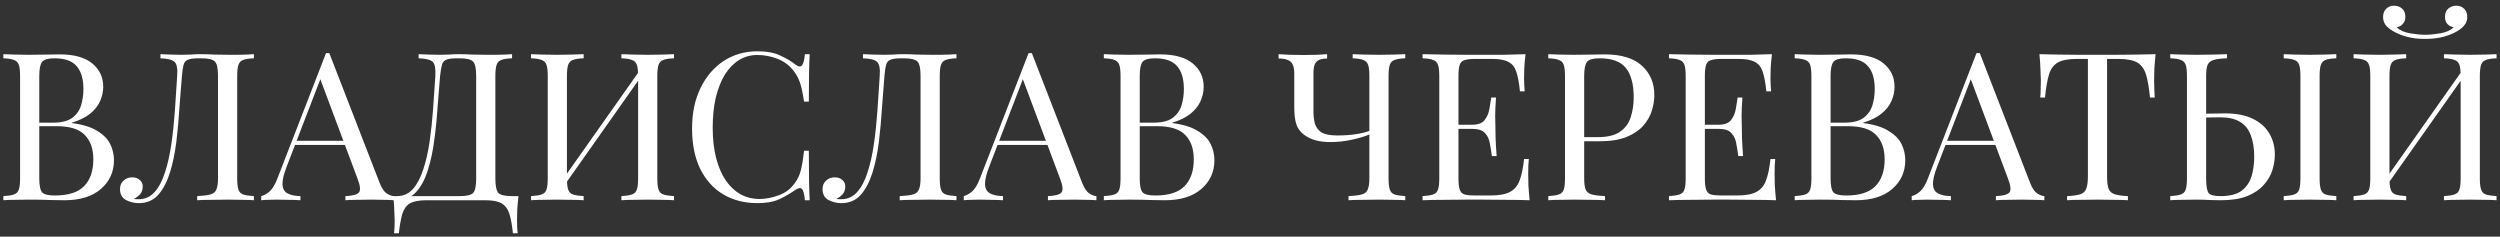 <?xml version="1.0" encoding="UTF-8"?> <svg xmlns="http://www.w3.org/2000/svg" width="412" height="39" viewBox="0 0 412 39" fill="none"><rect x="0" y="0" width="412" height="39" fill="#333333" stroke="none"/><path d="M0.556 8.928C1.032 8.951 1.655 8.973 2.426 8.996C3.197 9.019 3.956 9.03 4.704 9.03C5.769 9.03 6.789 9.019 7.764 8.996C8.739 8.973 9.43 8.962 9.838 8.962C12.218 8.962 14.009 9.461 15.21 10.458C16.411 11.455 17.012 12.736 17.012 14.3C17.012 15.093 16.842 15.875 16.502 16.646C16.185 17.394 15.641 18.085 14.87 18.72C14.122 19.332 13.113 19.831 11.844 20.216V20.284C13.635 20.511 15.029 20.941 16.026 21.576C17.046 22.188 17.76 22.913 18.168 23.752C18.576 24.591 18.78 25.475 18.78 26.404C18.78 28.331 18.055 29.917 16.604 31.164C15.176 32.388 13.181 33 10.62 33C10.121 33 9.373 32.989 8.376 32.966C7.379 32.921 6.177 32.898 4.772 32.898C3.979 32.898 3.197 32.909 2.426 32.932C1.655 32.932 1.032 32.955 0.556 33V32.32C1.327 32.275 1.905 32.184 2.29 32.048C2.698 31.912 2.97 31.64 3.106 31.232C3.242 30.824 3.31 30.212 3.31 29.396V12.532C3.31 11.693 3.242 11.081 3.106 10.696C2.97 10.288 2.698 10.016 2.29 9.88C1.905 9.721 1.327 9.631 0.556 9.608V8.928ZM8.988 9.608C7.945 9.608 7.265 9.801 6.948 10.186C6.631 10.571 6.472 11.353 6.472 12.532V29.396C6.472 30.575 6.631 31.345 6.948 31.708C7.288 32.048 7.979 32.218 9.022 32.218C11.243 32.218 12.853 31.708 13.85 30.688C14.87 29.645 15.38 28.172 15.38 26.268C15.38 24.523 14.904 23.174 13.952 22.222C13.023 21.27 11.481 20.794 9.328 20.794H5.826C5.826 20.794 5.826 20.703 5.826 20.522C5.826 20.318 5.826 20.216 5.826 20.216H8.75C10.087 20.216 11.119 19.967 11.844 19.468C12.569 18.947 13.068 18.267 13.34 17.428C13.612 16.567 13.748 15.649 13.748 14.674C13.748 12.997 13.374 11.739 12.626 10.9C11.901 10.039 10.688 9.608 8.988 9.608ZM41.844 8.928V9.608C41.073 9.631 40.484 9.721 40.076 9.88C39.691 10.016 39.43 10.288 39.294 10.696C39.158 11.081 39.09 11.693 39.09 12.532V29.396C39.09 30.212 39.158 30.824 39.294 31.232C39.43 31.64 39.691 31.912 40.076 32.048C40.484 32.184 41.073 32.275 41.844 32.32V33C41.368 32.955 40.745 32.932 39.974 32.932C39.203 32.909 38.376 32.898 37.492 32.898C36.585 32.898 35.667 32.909 34.738 32.932C33.831 32.932 33.083 32.955 32.494 33V32.32C33.446 32.275 34.171 32.184 34.67 32.048C35.169 31.912 35.497 31.64 35.656 31.232C35.837 30.824 35.928 30.212 35.928 29.396V12.532C35.928 11.285 35.758 10.492 35.418 10.152C35.078 9.789 34.33 9.608 33.174 9.608H32.732C31.939 9.608 31.349 9.687 30.964 9.846C30.601 9.982 30.363 10.265 30.25 10.696C30.137 11.104 30.046 11.716 29.978 12.532C29.842 14.119 29.706 15.864 29.57 17.768C29.456 19.649 29.287 21.519 29.06 23.378C28.833 25.214 28.482 26.903 28.006 28.444C27.53 29.963 26.884 31.187 26.068 32.116C25.252 33.023 24.186 33.476 22.872 33.476C22.124 33.476 21.421 33.306 20.764 32.966C20.107 32.603 19.778 32.003 19.778 31.164C19.778 30.575 19.971 30.11 20.356 29.77C20.741 29.407 21.217 29.226 21.784 29.226C22.282 29.226 22.691 29.362 23.008 29.634C23.348 29.906 23.518 30.269 23.518 30.722C23.518 31.221 23.393 31.629 23.144 31.946C22.895 32.241 22.532 32.524 22.056 32.796C22.215 32.819 22.362 32.83 22.498 32.83C22.657 32.83 22.781 32.83 22.872 32.83C23.915 32.83 24.787 32.433 25.49 31.64C26.192 30.847 26.759 29.77 27.19 28.41C27.643 27.027 27.994 25.463 28.244 23.718C28.493 21.973 28.686 20.148 28.822 18.244C28.958 16.317 29.083 14.413 29.196 12.532C29.287 11.331 29.151 10.56 28.788 10.22C28.448 9.857 27.666 9.653 26.442 9.608V8.928C26.918 8.951 27.485 8.973 28.142 8.996C28.799 9.019 29.4 9.03 29.944 9.03C30.465 9.03 30.964 9.019 31.44 8.996C31.939 8.951 32.437 8.928 32.936 8.928C33.797 8.928 34.579 8.951 35.282 8.996C35.985 9.019 36.823 9.03 37.798 9.03C38.251 9.03 38.727 9.03 39.226 9.03C39.725 9.007 40.2 8.996 40.654 8.996C41.13 8.973 41.527 8.951 41.844 8.928ZM54.27 8.758L62.566 30.144C62.906 31.005 63.291 31.583 63.722 31.878C64.153 32.15 64.549 32.297 64.912 32.32V33C64.459 32.955 63.903 32.932 63.246 32.932C62.589 32.909 61.931 32.898 61.274 32.898C60.39 32.898 59.563 32.909 58.792 32.932C58.021 32.932 57.398 32.955 56.922 33V32.32C58.078 32.275 58.815 32.082 59.132 31.742C59.449 31.379 59.381 30.62 58.928 29.464L52.604 12.566L53.148 12.124L47.232 27.492C46.756 28.716 46.529 29.679 46.552 30.382C46.575 31.062 46.835 31.549 47.334 31.844C47.833 32.139 48.558 32.297 49.51 32.32V33C48.875 32.955 48.207 32.932 47.504 32.932C46.824 32.909 46.189 32.898 45.6 32.898C45.033 32.898 44.546 32.909 44.138 32.932C43.753 32.932 43.39 32.955 43.05 33V32.32C43.503 32.207 43.968 31.946 44.444 31.538C44.92 31.107 45.351 30.382 45.736 29.362L53.726 8.758C53.817 8.758 53.907 8.758 53.998 8.758C54.089 8.758 54.179 8.758 54.27 8.758ZM58.418 23.208V23.888H48.286L48.626 23.208H58.418ZM84.39 8.928V9.608C83.619 9.631 83.03 9.721 82.622 9.88C82.237 10.016 81.976 10.288 81.84 10.696C81.704 11.081 81.636 11.693 81.636 12.532V29.396C81.636 30.643 81.806 31.447 82.146 31.81C82.486 32.15 83.234 32.32 84.39 32.32H85.444C85.353 33.113 85.285 33.884 85.24 34.632C85.217 35.38 85.206 35.947 85.206 36.332C85.206 37.216 85.24 37.919 85.308 38.44H84.526C84.39 37.103 84.197 36.037 83.948 35.244C83.699 34.451 83.268 33.873 82.656 33.51C82.067 33.17 81.171 33 79.97 33H70.28C69.079 33 68.172 33.17 67.56 33.51C66.971 33.873 66.551 34.451 66.302 35.244C66.075 36.037 65.883 37.103 65.724 38.44H64.942C65.01 37.919 65.044 37.216 65.044 36.332C65.044 35.947 65.021 35.38 64.976 34.632C64.953 33.884 64.897 33.113 64.806 32.32H75.72C76.876 32.32 77.624 32.15 77.964 31.81C78.304 31.447 78.474 30.643 78.474 29.396V12.532C78.474 11.285 78.304 10.492 77.964 10.152C77.624 9.789 76.876 9.608 75.72 9.608H75.278C74.485 9.608 73.907 9.687 73.544 9.846C73.181 9.982 72.943 10.265 72.83 10.696C72.717 11.104 72.615 11.716 72.524 12.532C72.388 14.073 72.252 15.762 72.116 17.598C72.003 19.434 71.821 21.259 71.572 23.072C71.345 24.863 70.994 26.506 70.518 28.002C70.065 29.498 69.43 30.699 68.614 31.606C67.798 32.513 66.733 32.966 65.418 32.966V32.32C66.461 32.32 67.333 31.935 68.036 31.164C68.739 30.371 69.305 29.305 69.736 27.968C70.189 26.631 70.541 25.112 70.79 23.412C71.039 21.689 71.232 19.899 71.368 18.04C71.504 16.181 71.629 14.345 71.742 12.532C71.81 11.331 71.674 10.56 71.334 10.22C70.994 9.857 70.212 9.653 68.988 9.608V8.928C69.464 8.951 70.031 8.973 70.688 8.996C71.345 9.019 71.946 9.03 72.49 9.03C73.011 9.03 73.51 9.019 73.986 8.996C74.485 8.951 74.983 8.928 75.482 8.928C76.343 8.928 77.125 8.951 77.828 8.996C78.531 9.019 79.369 9.03 80.344 9.03C80.797 9.03 81.273 9.03 81.772 9.03C82.271 9.007 82.747 8.996 83.2 8.996C83.676 8.973 84.073 8.951 84.39 8.928ZM96.185 8.928V9.608C95.414 9.631 94.825 9.721 94.417 9.88C94.032 10.016 93.771 10.288 93.635 10.696C93.499 11.081 93.431 11.693 93.431 12.532V29.396C93.431 30.212 93.499 30.824 93.635 31.232C93.771 31.64 94.032 31.912 94.417 32.048C94.825 32.184 95.414 32.275 96.185 32.32V33C95.664 32.955 95.006 32.932 94.213 32.932C93.442 32.909 92.66 32.898 91.867 32.898C90.983 32.898 90.156 32.909 89.385 32.932C88.614 32.932 87.991 32.955 87.515 33V32.32C88.286 32.275 88.864 32.184 89.249 32.048C89.657 31.912 89.929 31.64 90.065 31.232C90.201 30.824 90.269 30.212 90.269 29.396V12.532C90.269 11.693 90.201 11.081 90.065 10.696C89.929 10.288 89.657 10.016 89.249 9.88C88.864 9.721 88.286 9.631 87.515 9.608V8.928C87.991 8.951 88.614 8.973 89.385 8.996C90.156 9.019 90.983 9.03 91.867 9.03C92.66 9.03 93.442 9.019 94.213 8.996C95.006 8.973 95.664 8.951 96.185 8.928ZM105.739 11.172C105.739 11.172 105.728 11.297 105.705 11.546C105.682 11.773 105.66 12.011 105.637 12.26C105.637 12.509 105.637 12.634 105.637 12.634L92.037 31.912L92.139 30.45L105.739 11.172ZM111.077 8.928V9.608C110.306 9.631 109.717 9.721 109.309 9.88C108.924 10.016 108.663 10.288 108.527 10.696C108.391 11.081 108.323 11.693 108.323 12.532V29.396C108.323 30.212 108.391 30.824 108.527 31.232C108.663 31.64 108.924 31.912 109.309 32.048C109.717 32.184 110.306 32.275 111.077 32.32V33C110.601 32.955 109.978 32.932 109.207 32.932C108.436 32.909 107.609 32.898 106.725 32.898C105.954 32.898 105.172 32.909 104.379 32.932C103.586 32.932 102.928 32.955 102.407 33V32.32C103.178 32.275 103.756 32.184 104.141 32.048C104.549 31.912 104.821 31.64 104.957 31.232C105.093 30.824 105.161 30.212 105.161 29.396V12.532C105.161 11.693 105.093 11.081 104.957 10.696C104.821 10.288 104.549 10.016 104.141 9.88C103.756 9.721 103.178 9.631 102.407 9.608V8.928C102.928 8.951 103.586 8.973 104.379 8.996C105.172 9.019 105.954 9.03 106.725 9.03C107.609 9.03 108.436 9.019 109.207 8.996C109.978 8.973 110.601 8.951 111.077 8.928ZM124.865 8.452C126.361 8.452 127.585 8.679 128.537 9.132C129.512 9.563 130.373 10.073 131.121 10.662C131.574 11.002 131.914 11.047 132.141 10.798C132.39 10.526 132.56 9.903 132.651 8.928H133.433C133.388 9.767 133.354 10.787 133.331 11.988C133.308 13.189 133.297 14.776 133.297 16.748H132.515C132.356 15.773 132.209 15.003 132.073 14.436C131.937 13.847 131.767 13.348 131.563 12.94C131.382 12.532 131.132 12.124 130.815 11.716C130.112 10.787 129.228 10.118 128.163 9.71C127.098 9.279 125.976 9.064 124.797 9.064C123.686 9.064 122.678 9.347 121.771 9.914C120.887 10.458 120.116 11.251 119.459 12.294C118.824 13.337 118.326 14.595 117.963 16.068C117.623 17.541 117.453 19.196 117.453 21.032C117.453 22.936 117.646 24.625 118.031 26.098C118.416 27.549 118.949 28.773 119.629 29.77C120.332 30.767 121.148 31.527 122.077 32.048C123.029 32.547 124.049 32.796 125.137 32.796C126.157 32.796 127.222 32.592 128.333 32.184C129.444 31.776 130.316 31.119 130.951 30.212C131.45 29.555 131.79 28.841 131.971 28.07C132.175 27.299 132.356 26.223 132.515 24.84H133.297C133.297 26.903 133.308 28.569 133.331 29.838C133.354 31.085 133.388 32.139 133.433 33H132.651C132.56 32.025 132.402 31.413 132.175 31.164C131.971 30.915 131.62 30.949 131.121 31.266C130.282 31.855 129.387 32.377 128.435 32.83C127.506 33.261 126.304 33.476 124.831 33.476C122.678 33.476 120.785 32.989 119.153 32.014C117.544 31.039 116.286 29.634 115.379 27.798C114.495 25.962 114.053 23.752 114.053 21.168C114.053 18.629 114.518 16.408 115.447 14.504C116.376 12.6 117.646 11.115 119.255 10.05C120.887 8.985 122.757 8.452 124.865 8.452ZM157.623 8.928V9.608C156.853 9.631 156.263 9.721 155.855 9.88C155.47 10.016 155.209 10.288 155.073 10.696C154.937 11.081 154.869 11.693 154.869 12.532V29.396C154.869 30.212 154.937 30.824 155.073 31.232C155.209 31.64 155.47 31.912 155.855 32.048C156.263 32.184 156.853 32.275 157.623 32.32V33C157.147 32.955 156.524 32.932 155.753 32.932C154.983 32.909 154.155 32.898 153.271 32.898C152.365 32.898 151.447 32.909 150.517 32.932C149.611 32.932 148.863 32.955 148.273 33V32.32C149.225 32.275 149.951 32.184 150.449 32.048C150.948 31.912 151.277 31.64 151.435 31.232C151.617 30.824 151.707 30.212 151.707 29.396V12.532C151.707 11.285 151.537 10.492 151.197 10.152C150.857 9.789 150.109 9.608 148.953 9.608H148.511C147.718 9.608 147.129 9.687 146.743 9.846C146.381 9.982 146.143 10.265 146.029 10.696C145.916 11.104 145.825 11.716 145.757 12.532C145.621 14.119 145.485 15.864 145.349 17.768C145.236 19.649 145.066 21.519 144.839 23.378C144.613 25.214 144.261 26.903 143.785 28.444C143.309 29.963 142.663 31.187 141.847 32.116C141.031 33.023 139.966 33.476 138.651 33.476C137.903 33.476 137.201 33.306 136.543 32.966C135.886 32.603 135.557 32.003 135.557 31.164C135.557 30.575 135.75 30.11 136.135 29.77C136.521 29.407 136.997 29.226 137.563 29.226C138.062 29.226 138.47 29.362 138.787 29.634C139.127 29.906 139.297 30.269 139.297 30.722C139.297 31.221 139.173 31.629 138.923 31.946C138.674 32.241 138.311 32.524 137.835 32.796C137.994 32.819 138.141 32.83 138.277 32.83C138.436 32.83 138.561 32.83 138.651 32.83C139.694 32.83 140.567 32.433 141.269 31.64C141.972 30.847 142.539 29.77 142.969 28.41C143.423 27.027 143.774 25.463 144.023 23.718C144.273 21.973 144.465 20.148 144.601 18.244C144.737 16.317 144.862 14.413 144.975 12.532C145.066 11.331 144.93 10.56 144.567 10.22C144.227 9.857 143.445 9.653 142.221 9.608V8.928C142.697 8.951 143.264 8.973 143.921 8.996C144.579 9.019 145.179 9.03 145.723 9.03C146.245 9.03 146.743 9.019 147.219 8.996C147.718 8.951 148.217 8.928 148.715 8.928C149.577 8.928 150.359 8.951 151.061 8.996C151.764 9.019 152.603 9.03 153.577 9.03C154.031 9.03 154.507 9.03 155.005 9.03C155.504 9.007 155.98 8.996 156.433 8.996C156.909 8.973 157.306 8.951 157.623 8.928ZM170.049 8.758L178.345 30.144C178.685 31.005 179.071 31.583 179.501 31.878C179.932 32.15 180.329 32.297 180.691 32.32V33C180.238 32.955 179.683 32.932 179.025 32.932C178.368 32.909 177.711 32.898 177.053 32.898C176.169 32.898 175.342 32.909 174.571 32.932C173.801 32.932 173.177 32.955 172.701 33V32.32C173.857 32.275 174.594 32.082 174.911 31.742C175.229 31.379 175.161 30.62 174.707 29.464L168.383 12.566L168.927 12.124L163.011 27.492C162.535 28.716 162.309 29.679 162.331 30.382C162.354 31.062 162.615 31.549 163.113 31.844C163.612 32.139 164.337 32.297 165.289 32.32V33C164.655 32.955 163.986 32.932 163.283 32.932C162.603 32.909 161.969 32.898 161.379 32.898C160.813 32.898 160.325 32.909 159.917 32.932C159.532 32.932 159.169 32.955 158.829 33V32.32C159.283 32.207 159.747 31.946 160.223 31.538C160.699 31.107 161.13 30.382 161.515 29.362L169.505 8.758C169.596 8.758 169.687 8.758 169.777 8.758C169.868 8.758 169.959 8.758 170.049 8.758ZM174.197 23.208V23.888H164.065L164.405 23.208H174.197ZM181.911 8.928C182.387 8.951 183.011 8.973 183.781 8.996C184.552 9.019 185.311 9.03 186.059 9.03C187.125 9.03 188.145 9.019 189.119 8.996C190.094 8.973 190.785 8.962 191.193 8.962C193.573 8.962 195.364 9.461 196.565 10.458C197.767 11.455 198.367 12.736 198.367 14.3C198.367 15.093 198.197 15.875 197.857 16.646C197.54 17.394 196.996 18.085 196.225 18.72C195.477 19.332 194.469 19.831 193.199 20.216V20.284C194.99 20.511 196.384 20.941 197.381 21.576C198.401 22.188 199.115 22.913 199.523 23.752C199.931 24.591 200.135 25.475 200.135 26.404C200.135 28.331 199.41 29.917 197.959 31.164C196.531 32.388 194.537 33 191.975 33C191.477 33 190.729 32.989 189.731 32.966C188.734 32.921 187.533 32.898 186.127 32.898C185.334 32.898 184.552 32.909 183.781 32.932C183.011 32.932 182.387 32.955 181.911 33V32.32C182.682 32.275 183.26 32.184 183.645 32.048C184.053 31.912 184.325 31.64 184.461 31.232C184.597 30.824 184.665 30.212 184.665 29.396V12.532C184.665 11.693 184.597 11.081 184.461 10.696C184.325 10.288 184.053 10.016 183.645 9.88C183.26 9.721 182.682 9.631 181.911 9.608V8.928ZM190.343 9.608C189.301 9.608 188.621 9.801 188.303 10.186C187.986 10.571 187.827 11.353 187.827 12.532V29.396C187.827 30.575 187.986 31.345 188.303 31.708C188.643 32.048 189.335 32.218 190.377 32.218C192.599 32.218 194.208 31.708 195.205 30.688C196.225 29.645 196.735 28.172 196.735 26.268C196.735 24.523 196.259 23.174 195.307 22.222C194.378 21.27 192.837 20.794 190.683 20.794H187.181C187.181 20.794 187.181 20.703 187.181 20.522C187.181 20.318 187.181 20.216 187.181 20.216H190.105C191.443 20.216 192.474 19.967 193.199 19.468C193.925 18.947 194.423 18.267 194.695 17.428C194.967 16.567 195.103 15.649 195.103 14.674C195.103 12.997 194.729 11.739 193.981 10.9C193.256 10.039 192.043 9.608 190.343 9.608ZM218.702 8.928V9.642C218.158 9.642 217.716 9.721 217.376 9.88C217.058 10.016 216.82 10.265 216.662 10.628C216.526 10.968 216.458 11.455 216.458 12.09V18.414C216.458 19.117 216.537 19.774 216.696 20.386C216.877 20.975 217.24 21.451 217.784 21.814C218.35 22.154 219.212 22.324 220.368 22.324C221.501 22.324 222.51 22.256 223.394 22.12C224.3 21.984 225.06 21.803 225.672 21.576V22.154C225.037 22.449 224.108 22.732 222.884 23.004C221.682 23.276 220.481 23.412 219.28 23.412C218.305 23.412 217.455 23.31 216.73 23.106C216.004 22.879 215.404 22.585 214.928 22.222C214.293 21.746 213.862 21.168 213.636 20.488C213.409 19.785 213.296 18.845 213.296 17.666V12.09C213.296 11.455 213.205 10.968 213.024 10.628C212.865 10.265 212.593 10.016 212.208 9.88C211.845 9.721 211.346 9.642 210.712 9.642V8.928C211.097 8.951 211.698 8.985 212.514 9.03C213.352 9.053 214.146 9.064 214.894 9.064C215.642 9.064 216.367 9.053 217.07 9.03C217.795 8.985 218.339 8.951 218.702 8.928ZM231.588 8.928V9.608C230.817 9.631 230.228 9.721 229.82 9.88C229.434 10.016 229.174 10.288 229.038 10.696C228.902 11.081 228.834 11.693 228.834 12.532V29.396C228.834 30.212 228.902 30.824 229.038 31.232C229.174 31.64 229.434 31.912 229.82 32.048C230.228 32.184 230.817 32.275 231.588 32.32V33C231.112 32.955 230.488 32.932 229.718 32.932C228.947 32.909 228.12 32.898 227.236 32.898C226.329 32.898 225.411 32.909 224.482 32.932C223.575 32.932 222.827 32.955 222.238 33V32.32C223.19 32.275 223.915 32.184 224.414 32.048C224.912 31.912 225.241 31.64 225.4 31.232C225.581 30.824 225.672 30.212 225.672 29.396V12.532C225.672 11.693 225.604 11.081 225.468 10.696C225.332 10.288 225.06 10.016 224.652 9.88C224.266 9.721 223.688 9.631 222.918 9.608V8.928C223.394 8.951 224.017 8.973 224.788 8.996C225.558 9.019 226.386 9.03 227.27 9.03C228.063 9.03 228.845 9.019 229.616 8.996C230.409 8.973 231.066 8.951 231.588 8.928ZM251.405 8.928C251.314 9.721 251.246 10.492 251.201 11.24C251.178 11.988 251.167 12.555 251.167 12.94C251.167 13.348 251.178 13.745 251.201 14.13C251.223 14.493 251.246 14.799 251.269 15.048H250.487C250.351 13.711 250.158 12.657 249.909 11.886C249.659 11.093 249.229 10.537 248.617 10.22C248.027 9.88 247.132 9.71 245.931 9.71H243.109C242.338 9.71 241.749 9.778 241.341 9.914C240.955 10.027 240.695 10.288 240.559 10.696C240.423 11.081 240.355 11.693 240.355 12.532V29.396C240.355 30.212 240.423 30.824 240.559 31.232C240.695 31.64 240.955 31.912 241.341 32.048C241.749 32.161 242.338 32.218 243.109 32.218H245.591C247.019 32.218 248.095 32.025 248.821 31.64C249.569 31.255 250.101 30.631 250.419 29.77C250.759 28.886 251.008 27.696 251.167 26.2H251.949C251.881 26.812 251.847 27.628 251.847 28.648C251.847 29.079 251.858 29.702 251.881 30.518C251.926 31.311 251.994 32.139 252.085 33C250.929 32.955 249.625 32.932 248.175 32.932C246.724 32.909 245.432 32.898 244.299 32.898C243.619 32.898 242.712 32.898 241.579 32.898C240.468 32.898 239.278 32.909 238.009 32.932C236.739 32.932 235.549 32.955 234.439 33V32.32C235.209 32.275 235.787 32.184 236.173 32.048C236.581 31.912 236.853 31.64 236.989 31.232C237.125 30.824 237.193 30.212 237.193 29.396V12.532C237.193 11.693 237.125 11.081 236.989 10.696C236.853 10.288 236.581 10.016 236.173 9.88C235.787 9.721 235.209 9.631 234.439 9.608V8.928C235.549 8.951 236.739 8.973 238.009 8.996C239.278 9.019 240.468 9.03 241.579 9.03C242.712 9.03 243.619 9.03 244.299 9.03C245.341 9.03 246.52 9.03 247.835 9.03C249.172 9.007 250.362 8.973 251.405 8.928ZM245.557 20.556C245.557 20.556 245.557 20.669 245.557 20.896C245.557 21.123 245.557 21.236 245.557 21.236H239.335C239.335 21.236 239.335 21.123 239.335 20.896C239.335 20.669 239.335 20.556 239.335 20.556H245.557ZM246.543 16.068C246.452 17.36 246.407 18.346 246.407 19.026C246.429 19.706 246.441 20.329 246.441 20.896C246.441 21.463 246.452 22.086 246.475 22.766C246.497 23.446 246.554 24.432 246.645 25.724H245.863C245.772 24.999 245.659 24.296 245.523 23.616C245.409 22.913 245.137 22.347 244.707 21.916C244.299 21.463 243.596 21.236 242.599 21.236V20.556C243.596 20.556 244.287 20.295 244.673 19.774C245.081 19.253 245.341 18.641 245.455 17.938C245.568 17.235 245.67 16.612 245.761 16.068H246.543ZM255.157 8.928C255.633 8.951 256.257 8.973 257.027 8.996C257.798 9.019 258.557 9.03 259.305 9.03C260.371 9.03 261.391 9.019 262.365 8.996C263.34 8.973 264.031 8.962 264.439 8.962C267.182 8.962 269.233 9.585 270.593 10.832C271.953 12.079 272.633 13.688 272.633 15.66C272.633 16.476 272.497 17.337 272.225 18.244C271.953 19.128 271.477 19.955 270.797 20.726C270.14 21.474 269.233 22.086 268.077 22.562C266.921 23.038 265.459 23.276 263.691 23.276H260.427V22.596H263.351C264.961 22.596 266.185 22.29 267.023 21.678C267.885 21.066 268.463 20.261 268.757 19.264C269.075 18.267 269.233 17.19 269.233 16.034C269.233 13.881 268.803 12.271 267.941 11.206C267.103 10.141 265.652 9.608 263.589 9.608C262.547 9.608 261.867 9.801 261.549 10.186C261.232 10.571 261.073 11.353 261.073 12.532V29.396C261.073 30.212 261.153 30.824 261.311 31.232C261.493 31.64 261.833 31.912 262.331 32.048C262.83 32.184 263.555 32.275 264.507 32.32V33C263.918 32.955 263.17 32.932 262.263 32.932C261.357 32.909 260.439 32.898 259.509 32.898C258.625 32.898 257.798 32.909 257.027 32.932C256.257 32.932 255.633 32.955 255.157 33V32.32C255.928 32.275 256.506 32.184 256.891 32.048C257.299 31.912 257.571 31.64 257.707 31.232C257.843 30.824 257.911 30.212 257.911 29.396V12.532C257.911 11.693 257.843 11.081 257.707 10.696C257.571 10.288 257.299 10.016 256.891 9.88C256.506 9.721 255.928 9.631 255.157 9.608V8.928ZM292.012 8.928C291.921 9.721 291.853 10.492 291.808 11.24C291.785 11.988 291.774 12.555 291.774 12.94C291.774 13.348 291.785 13.745 291.808 14.13C291.831 14.493 291.853 14.799 291.876 15.048H291.094C290.958 13.711 290.765 12.657 290.516 11.886C290.267 11.093 289.836 10.537 289.224 10.22C288.635 9.88 287.739 9.71 286.538 9.71H283.716C282.945 9.71 282.356 9.778 281.948 9.914C281.563 10.027 281.302 10.288 281.166 10.696C281.03 11.081 280.962 11.693 280.962 12.532V29.396C280.962 30.212 281.03 30.824 281.166 31.232C281.302 31.64 281.563 31.912 281.948 32.048C282.356 32.161 282.945 32.218 283.716 32.218H286.198C287.626 32.218 288.703 32.025 289.428 31.64C290.176 31.255 290.709 30.631 291.026 29.77C291.366 28.886 291.615 27.696 291.774 26.2H292.556C292.488 26.812 292.454 27.628 292.454 28.648C292.454 29.079 292.465 29.702 292.488 30.518C292.533 31.311 292.601 32.139 292.692 33C291.536 32.955 290.233 32.932 288.782 32.932C287.331 32.909 286.039 32.898 284.906 32.898C284.226 32.898 283.319 32.898 282.186 32.898C281.075 32.898 279.885 32.909 278.616 32.932C277.347 32.932 276.157 32.955 275.046 33V32.32C275.817 32.275 276.395 32.184 276.78 32.048C277.188 31.912 277.46 31.64 277.596 31.232C277.732 30.824 277.8 30.212 277.8 29.396V12.532C277.8 11.693 277.732 11.081 277.596 10.696C277.46 10.288 277.188 10.016 276.78 9.88C276.395 9.721 275.817 9.631 275.046 9.608V8.928C276.157 8.951 277.347 8.973 278.616 8.996C279.885 9.019 281.075 9.03 282.186 9.03C283.319 9.03 284.226 9.03 284.906 9.03C285.949 9.03 287.127 9.03 288.442 9.03C289.779 9.007 290.969 8.973 292.012 8.928ZM286.164 20.556C286.164 20.556 286.164 20.669 286.164 20.896C286.164 21.123 286.164 21.236 286.164 21.236H279.942C279.942 21.236 279.942 21.123 279.942 20.896C279.942 20.669 279.942 20.556 279.942 20.556H286.164ZM287.15 16.068C287.059 17.36 287.014 18.346 287.014 19.026C287.037 19.706 287.048 20.329 287.048 20.896C287.048 21.463 287.059 22.086 287.082 22.766C287.105 23.446 287.161 24.432 287.252 25.724H286.47C286.379 24.999 286.266 24.296 286.13 23.616C286.017 22.913 285.745 22.347 285.314 21.916C284.906 21.463 284.203 21.236 283.206 21.236V20.556C284.203 20.556 284.895 20.295 285.28 19.774C285.688 19.253 285.949 18.641 286.062 17.938C286.175 17.235 286.277 16.612 286.368 16.068H287.15ZM295.765 8.928C296.241 8.951 296.864 8.973 297.635 8.996C298.406 9.019 299.165 9.03 299.913 9.03C300.978 9.03 301.998 9.019 302.973 8.996C303.948 8.973 304.639 8.962 305.047 8.962C307.427 8.962 309.218 9.461 310.419 10.458C311.62 11.455 312.221 12.736 312.221 14.3C312.221 15.093 312.051 15.875 311.711 16.646C311.394 17.394 310.85 18.085 310.079 18.72C309.331 19.332 308.322 19.831 307.053 20.216V20.284C308.844 20.511 310.238 20.941 311.235 21.576C312.255 22.188 312.969 22.913 313.377 23.752C313.785 24.591 313.989 25.475 313.989 26.404C313.989 28.331 313.264 29.917 311.813 31.164C310.385 32.388 308.39 33 305.829 33C305.33 33 304.582 32.989 303.585 32.966C302.588 32.921 301.386 32.898 299.981 32.898C299.188 32.898 298.406 32.909 297.635 32.932C296.864 32.932 296.241 32.955 295.765 33V32.32C296.536 32.275 297.114 32.184 297.499 32.048C297.907 31.912 298.179 31.64 298.315 31.232C298.451 30.824 298.519 30.212 298.519 29.396V12.532C298.519 11.693 298.451 11.081 298.315 10.696C298.179 10.288 297.907 10.016 297.499 9.88C297.114 9.721 296.536 9.631 295.765 9.608V8.928ZM304.197 9.608C303.154 9.608 302.474 9.801 302.157 10.186C301.84 10.571 301.681 11.353 301.681 12.532V29.396C301.681 30.575 301.84 31.345 302.157 31.708C302.497 32.048 303.188 32.218 304.231 32.218C306.452 32.218 308.062 31.708 309.059 30.688C310.079 29.645 310.589 28.172 310.589 26.268C310.589 24.523 310.113 23.174 309.161 22.222C308.232 21.27 306.69 20.794 304.537 20.794H301.035C301.035 20.794 301.035 20.703 301.035 20.522C301.035 20.318 301.035 20.216 301.035 20.216H303.959C305.296 20.216 306.328 19.967 307.053 19.468C307.778 18.947 308.277 18.267 308.549 17.428C308.821 16.567 308.957 15.649 308.957 14.674C308.957 12.997 308.583 11.739 307.835 10.9C307.11 10.039 305.897 9.608 304.197 9.608ZM326.27 8.758L334.566 30.144C334.906 31.005 335.291 31.583 335.722 31.878C336.153 32.15 336.549 32.297 336.912 32.32V33C336.459 32.955 335.903 32.932 335.246 32.932C334.589 32.909 333.931 32.898 333.274 32.898C332.39 32.898 331.563 32.909 330.792 32.932C330.021 32.932 329.398 32.955 328.922 33V32.32C330.078 32.275 330.815 32.082 331.132 31.742C331.449 31.379 331.381 30.62 330.928 29.464L324.604 12.566L325.148 12.124L319.232 27.492C318.756 28.716 318.529 29.679 318.552 30.382C318.575 31.062 318.835 31.549 319.334 31.844C319.833 32.139 320.558 32.297 321.51 32.32V33C320.875 32.955 320.207 32.932 319.504 32.932C318.824 32.909 318.189 32.898 317.6 32.898C317.033 32.898 316.546 32.909 316.138 32.932C315.753 32.932 315.39 32.955 315.05 33V32.32C315.503 32.207 315.968 31.946 316.444 31.538C316.92 31.107 317.351 30.382 317.736 29.362L325.726 8.758C325.817 8.758 325.907 8.758 325.998 8.758C326.089 8.758 326.179 8.758 326.27 8.758ZM330.418 23.208V23.888H320.286L320.626 23.208H330.418ZM355.238 8.928C355.148 9.789 355.08 10.628 355.034 11.444C355.012 12.237 355 12.849 355 13.28C355 13.824 355.012 14.334 355.034 14.81C355.057 15.286 355.08 15.705 355.102 16.068H354.32C354.162 14.481 353.946 13.235 353.674 12.328C353.402 11.399 352.926 10.73 352.246 10.322C351.566 9.914 350.512 9.71 349.084 9.71H347.248V29.056C347.248 29.963 347.328 30.643 347.486 31.096C347.668 31.549 348.008 31.855 348.506 32.014C349.005 32.173 349.73 32.275 350.682 32.32V33C350.093 32.955 349.345 32.932 348.438 32.932C347.532 32.909 346.614 32.898 345.684 32.898C344.664 32.898 343.701 32.909 342.794 32.932C341.91 32.932 341.196 32.955 340.652 33V32.32C341.604 32.275 342.33 32.173 342.828 32.014C343.327 31.855 343.656 31.549 343.814 31.096C343.996 30.643 344.086 29.963 344.086 29.056V9.71H342.25C340.845 9.71 339.791 9.914 339.088 10.322C338.408 10.73 337.932 11.399 337.66 12.328C337.388 13.235 337.173 14.481 337.014 16.068H336.232C336.278 15.705 336.3 15.286 336.3 14.81C336.323 14.334 336.334 13.824 336.334 13.28C336.334 12.849 336.312 12.237 336.266 11.444C336.244 10.628 336.187 9.789 336.096 8.928C337.048 8.951 338.08 8.973 339.19 8.996C340.324 9.019 341.457 9.03 342.59 9.03C343.724 9.03 344.755 9.03 345.684 9.03C346.614 9.03 347.634 9.03 348.744 9.03C349.878 9.03 351.011 9.019 352.144 8.996C353.278 8.973 354.309 8.951 355.238 8.928ZM367.006 8.928V9.608C366.054 9.631 365.328 9.721 364.83 9.88C364.331 10.016 363.991 10.288 363.81 10.696C363.651 11.081 363.572 11.693 363.572 12.532V29.396C363.572 30.643 363.708 31.447 363.98 31.81C364.252 32.15 364.909 32.32 365.952 32.32C367.47 32.32 368.626 32.025 369.42 31.436C370.213 30.824 370.757 30.031 371.052 29.056C371.346 28.081 371.494 27.016 371.494 25.86C371.494 24.432 371.301 23.231 370.916 22.256C370.553 21.281 369.964 20.556 369.148 20.08C368.332 19.581 367.232 19.332 365.85 19.332C365.147 19.332 364.365 19.343 363.504 19.366C362.642 19.389 362.019 19.4 361.634 19.4L361.566 18.754C362.631 18.754 363.651 18.743 364.626 18.72C365.6 18.697 366.292 18.686 366.7 18.686C368.536 18.686 370.054 18.981 371.256 19.57C372.48 20.159 373.386 20.964 373.976 21.984C374.588 23.004 374.894 24.171 374.894 25.486C374.894 26.302 374.758 27.152 374.486 28.036C374.214 28.92 373.738 29.736 373.058 30.484C372.4 31.232 371.494 31.844 370.338 32.32C369.182 32.773 367.72 33 365.952 33C365.43 33 364.841 32.989 364.184 32.966C363.526 32.921 362.801 32.898 362.008 32.898C361.124 32.898 360.296 32.909 359.526 32.932C358.755 32.932 358.132 32.955 357.656 33V32.32C358.426 32.275 359.004 32.184 359.39 32.048C359.798 31.912 360.07 31.64 360.206 31.232C360.342 30.824 360.41 30.212 360.41 29.396V12.532C360.41 11.693 360.342 11.081 360.206 10.696C360.07 10.288 359.798 10.016 359.39 9.88C359.004 9.721 358.426 9.631 357.656 9.608V8.928C358.132 8.951 358.755 8.973 359.526 8.996C360.296 9.019 361.124 9.03 362.008 9.03C362.937 9.03 363.855 9.019 364.762 8.996C365.668 8.973 366.416 8.951 367.006 8.928ZM385.026 8.928V9.608C384.255 9.631 383.666 9.721 383.258 9.88C382.872 10.016 382.612 10.288 382.476 10.696C382.34 11.081 382.272 11.693 382.272 12.532V29.396C382.272 30.212 382.34 30.824 382.476 31.232C382.612 31.64 382.872 31.912 383.258 32.048C383.666 32.184 384.255 32.275 385.026 32.32V33C384.504 32.955 383.847 32.932 383.054 32.932C382.283 32.909 381.501 32.898 380.708 32.898C379.824 32.898 378.996 32.909 378.226 32.932C377.455 32.932 376.832 32.955 376.356 33V32.32C377.126 32.275 377.704 32.184 378.09 32.048C378.498 31.912 378.77 31.64 378.906 31.232C379.042 30.824 379.11 30.212 379.11 29.396V12.532C379.11 11.693 379.042 11.081 378.906 10.696C378.77 10.288 378.498 10.016 378.09 9.88C377.704 9.721 377.126 9.631 376.356 9.608V8.928C376.832 8.951 377.455 8.973 378.226 8.996C378.996 9.019 379.824 9.03 380.708 9.03C381.501 9.03 382.283 9.019 383.054 8.996C383.847 8.973 384.504 8.951 385.026 8.928ZM396.54 8.928V9.608C395.77 9.631 395.18 9.721 394.772 9.88C394.387 10.016 394.126 10.288 393.99 10.696C393.854 11.081 393.786 11.693 393.786 12.532V29.396C393.786 30.212 393.854 30.824 393.99 31.232C394.126 31.64 394.387 31.912 394.772 32.048C395.18 32.184 395.77 32.275 396.54 32.32V33C396.019 32.955 395.362 32.932 394.568 32.932C393.798 32.909 393.016 32.898 392.222 32.898C391.338 32.898 390.511 32.909 389.74 32.932C388.97 32.932 388.346 32.955 387.87 33V32.32C388.641 32.275 389.219 32.184 389.604 32.048C390.012 31.912 390.284 31.64 390.42 31.232C390.556 30.824 390.624 30.212 390.624 29.396V12.532C390.624 11.693 390.556 11.081 390.42 10.696C390.284 10.288 390.012 10.016 389.604 9.88C389.219 9.721 388.641 9.631 387.87 9.608V8.928C388.346 8.951 388.97 8.973 389.74 8.996C390.511 9.019 391.338 9.03 392.222 9.03C393.016 9.03 393.798 9.019 394.568 8.996C395.362 8.973 396.019 8.951 396.54 8.928ZM406.094 11.172C406.094 11.172 406.083 11.297 406.06 11.546C406.038 11.773 406.015 12.011 405.992 12.26C405.992 12.509 405.992 12.634 405.992 12.634L392.392 31.912L392.494 30.45L406.094 11.172ZM411.432 8.928V9.608C410.662 9.631 410.072 9.721 409.664 9.88C409.279 10.016 409.018 10.288 408.882 10.696C408.746 11.081 408.678 11.693 408.678 12.532V29.396C408.678 30.212 408.746 30.824 408.882 31.232C409.018 31.64 409.279 31.912 409.664 32.048C410.072 32.184 410.662 32.275 411.432 32.32V33C410.956 32.955 410.333 32.932 409.562 32.932C408.792 32.909 407.964 32.898 407.08 32.898C406.31 32.898 405.528 32.909 404.734 32.932C403.941 32.932 403.284 32.955 402.762 33V32.32C403.533 32.275 404.111 32.184 404.496 32.048C404.904 31.912 405.176 31.64 405.312 31.232C405.448 30.824 405.516 30.212 405.516 29.396V12.532C405.516 11.693 405.448 11.081 405.312 10.696C405.176 10.288 404.904 10.016 404.496 9.88C404.111 9.721 403.533 9.631 402.762 9.608V8.928C403.284 8.951 403.941 8.973 404.734 8.996C405.528 9.019 406.31 9.03 407.08 9.03C407.964 9.03 408.792 9.019 409.562 8.996C410.333 8.973 410.956 8.951 411.432 8.928ZM404.802 0.938C405.324 0.938 405.754 1.108 406.094 1.448C406.434 1.765 406.604 2.219 406.604 2.808C406.604 3.284 406.468 3.703 406.196 4.066C405.947 4.429 405.539 4.78 404.972 5.12C404.383 5.483 403.646 5.789 402.762 6.038C401.878 6.287 400.847 6.412 399.668 6.412C398.49 6.412 397.458 6.287 396.574 6.038C395.69 5.789 394.954 5.483 394.364 5.12C393.798 4.78 393.378 4.429 393.106 4.066C392.857 3.703 392.732 3.284 392.732 2.808C392.732 2.219 392.902 1.765 393.242 1.448C393.582 1.108 394.013 0.938 394.534 0.938C395.056 0.938 395.498 1.097 395.86 1.414C396.223 1.731 396.404 2.185 396.404 2.774C396.404 3.25 396.268 3.635 395.996 3.93C395.747 4.225 395.407 4.417 394.976 4.508C395.498 5.007 396.234 5.335 397.186 5.494C398.138 5.653 398.966 5.732 399.668 5.732C400.394 5.732 401.221 5.653 402.15 5.494C403.102 5.335 403.839 5.007 404.36 4.508C403.93 4.417 403.578 4.225 403.306 3.93C403.057 3.635 402.932 3.25 402.932 2.774C402.932 2.185 403.114 1.731 403.476 1.414C403.862 1.097 404.304 0.938 404.802 0.938Z" fill="white"></path></svg> 
